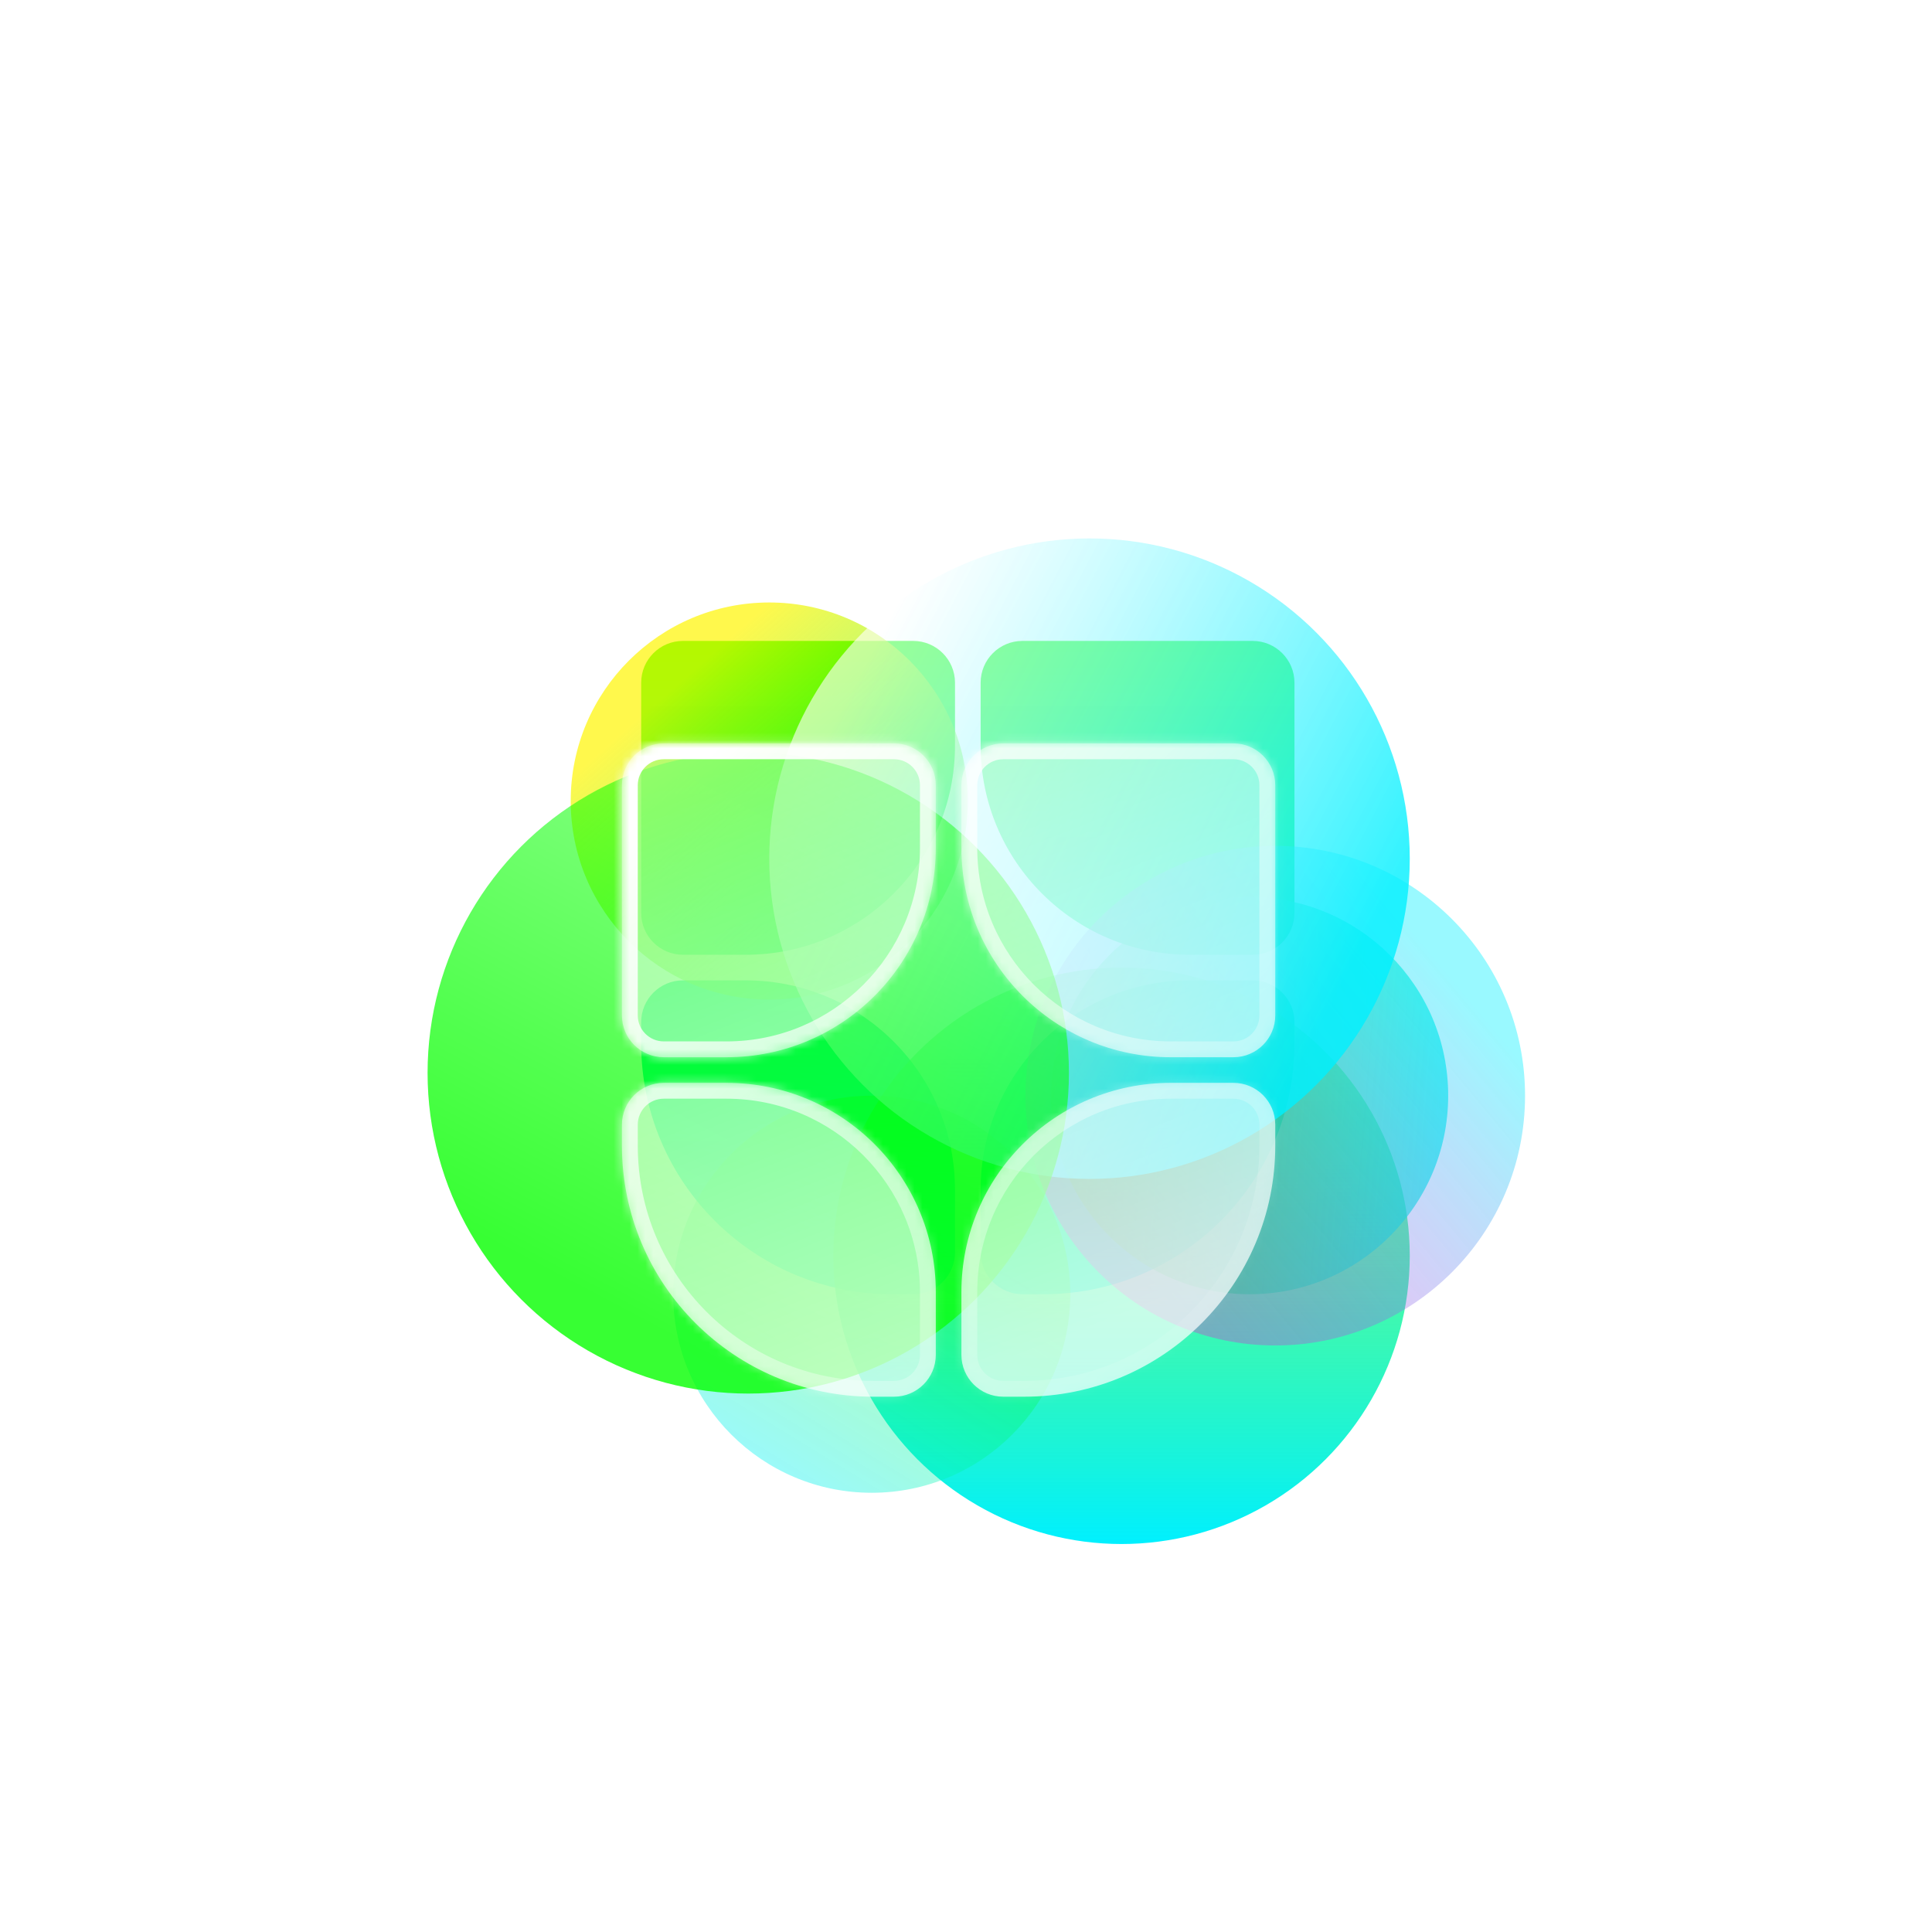 <svg width="244" height="244" viewBox="0 0 244 244" fill="none" xmlns="http://www.w3.org/2000/svg">
<g filter="url(#filter0_f_1894_11825)">
<path fill-rule="evenodd" clip-rule="evenodd" d="M86.26 120.58H94.187C108.781 120.58 120.612 108.75 120.612 94.155V86.228C120.612 83.308 118.247 80.943 115.327 80.943H86.26C83.34 80.943 80.975 83.308 80.975 86.228V115.295C80.975 118.215 83.34 120.58 86.26 120.58ZM150.272 120.58H158.199C161.119 120.58 163.484 118.215 163.484 115.295V86.228C163.484 83.308 161.119 80.943 158.199 80.943H129.132C126.212 80.943 123.847 83.308 123.847 86.228V94.155C123.847 108.75 135.678 120.58 150.272 120.58ZM129.132 163.452H131.775C149.286 163.452 163.484 149.254 163.484 131.743V129.1C163.484 126.18 161.119 123.815 158.199 123.815H150.272C135.678 123.815 123.847 135.646 123.847 150.24V158.168C123.847 161.087 126.212 163.452 129.132 163.452ZM115.327 163.452H112.684C95.173 163.452 80.975 149.254 80.975 131.743V129.1C80.975 126.18 83.34 123.815 86.26 123.815H94.187C108.781 123.815 120.612 135.646 120.612 150.24V158.168C120.612 161.087 118.247 163.452 115.327 163.452Z" fill="url(#paint0_linear_1894_11825)"/>
</g>
<g filter="url(#filter1_f_1894_11825)">
<circle cx="141.643" cy="158.599" r="36.401" fill="url(#paint1_linear_1894_11825)"/>
</g>
<g filter="url(#filter2_f_1894_11825)">
<circle cx="97.153" cy="101.166" r="25.076" fill="url(#paint2_linear_1894_11825)"/>
</g>
<g filter="url(#filter3_f_1894_11825)">
<circle cx="157.822" cy="138.376" r="25.076" fill="url(#paint3_linear_1894_11825)"/>
</g>
<g filter="url(#filter4_f_1894_11825)">
<circle cx="110.095" cy="163.452" r="25.076" fill="url(#paint4_linear_1894_11825)"/>
</g>
<g filter="url(#filter5_f_1894_11825)">
<circle cx="161.057" cy="138.376" r="31.548" fill="url(#paint5_linear_1894_11825)"/>
</g>
<g filter="url(#filter6_bf_1894_11825)">
<circle cx="137.599" cy="108.446" r="40.446" fill="url(#paint6_linear_1894_11825)"/>
</g>
<g filter="url(#filter7_bf_1894_11825)">
<circle cx="94.5" cy="135.5" r="40.5" fill="url(#paint7_linear_1894_11825)"/>
</g>
<g filter="url(#filter8_b_1894_11825)">
<mask id="path-9-inside-1_1894_11825" fill="white">
<path fill-rule="evenodd" clip-rule="evenodd" d="M83.833 133.522H91.76C106.354 133.522 118.185 121.692 118.185 107.098V99.17C118.185 96.25 115.82 93.885 112.9 93.885H83.833C80.913 93.885 78.548 96.25 78.548 99.17V128.237C78.548 131.157 80.913 133.522 83.833 133.522ZM147.845 133.522H155.773C158.693 133.522 161.058 131.157 161.058 128.237V99.17C161.058 96.25 158.693 93.885 155.773 93.885H126.705C123.786 93.885 121.421 96.25 121.421 99.17V107.098C121.421 121.692 133.251 133.522 147.845 133.522ZM129.348 176.395H126.705C123.786 176.395 121.421 174.03 121.421 171.11V163.183C121.421 148.588 133.251 136.758 147.845 136.758H155.773C158.693 136.758 161.058 139.123 161.058 142.043V144.685C161.058 162.197 146.86 176.395 129.348 176.395ZM110.258 176.395H112.9C115.82 176.395 118.185 174.03 118.185 171.11V163.183C118.185 148.588 106.355 136.758 91.76 136.758H83.833C80.913 136.758 78.548 139.123 78.548 142.043V144.685C78.548 162.197 92.746 176.395 110.258 176.395Z"/>
</mask>
<path fill-rule="evenodd" clip-rule="evenodd" d="M83.833 133.522H91.76C106.354 133.522 118.185 121.692 118.185 107.098V99.17C118.185 96.25 115.82 93.885 112.9 93.885H83.833C80.913 93.885 78.548 96.25 78.548 99.17V128.237C78.548 131.157 80.913 133.522 83.833 133.522ZM147.845 133.522H155.773C158.693 133.522 161.058 131.157 161.058 128.237V99.17C161.058 96.25 158.693 93.885 155.773 93.885H126.705C123.786 93.885 121.421 96.25 121.421 99.17V107.098C121.421 121.692 133.251 133.522 147.845 133.522ZM129.348 176.395H126.705C123.786 176.395 121.421 174.03 121.421 171.11V163.183C121.421 148.588 133.251 136.758 147.845 136.758H155.773C158.693 136.758 161.058 139.123 161.058 142.043V144.685C161.058 162.197 146.86 176.395 129.348 176.395ZM110.258 176.395H112.9C115.82 176.395 118.185 174.03 118.185 171.11V163.183C118.185 148.588 106.355 136.758 91.76 136.758H83.833C80.913 136.758 78.548 139.123 78.548 142.043V144.685C78.548 162.197 92.746 176.395 110.258 176.395Z" fill="url(#paint8_linear_1894_11825)"/>
<path d="M91.76 131.522H83.833V135.522H91.76V131.522ZM116.185 107.098C116.185 120.587 105.25 131.522 91.76 131.522V135.522C107.459 135.522 120.185 122.796 120.185 107.098H116.185ZM116.185 99.17V107.098H120.185V99.17H116.185ZM112.9 95.885C114.715 95.885 116.185 97.355 116.185 99.17H120.185C120.185 95.146 116.924 91.885 112.9 91.885V95.885ZM83.833 95.885H112.9V91.885H83.833V95.885ZM80.548 99.17C80.548 97.355 82.017 95.885 83.833 95.885V91.885C79.808 91.885 76.548 95.146 76.548 99.17H80.548ZM80.548 128.237V99.17H76.548V128.237H80.548ZM83.833 131.522C82.017 131.522 80.548 130.053 80.548 128.237H76.548C76.548 132.262 79.808 135.522 83.833 135.522V131.522ZM155.773 131.522H147.845V135.522H155.773V131.522ZM159.058 128.237C159.058 130.053 157.588 131.522 155.773 131.522V135.522C159.797 135.522 163.058 132.262 163.058 128.237H159.058ZM159.058 99.17V128.237H163.058V99.17H159.058ZM155.773 95.885C157.588 95.885 159.058 97.355 159.058 99.17H163.058C163.058 95.146 159.797 91.885 155.773 91.885V95.885ZM126.705 95.885H155.773V91.885H126.705V95.885ZM123.421 99.17C123.421 97.355 124.89 95.885 126.705 95.885V91.885C122.681 91.885 119.421 95.146 119.421 99.17H123.421ZM123.421 107.098V99.17H119.421V107.098H123.421ZM147.845 131.522C134.355 131.522 123.421 120.587 123.421 107.098H119.421C119.421 122.797 132.146 135.522 147.845 135.522V131.522ZM126.705 178.395H129.348V174.395H126.705V178.395ZM119.421 171.11C119.421 175.134 122.681 178.395 126.705 178.395V174.395C124.89 174.395 123.421 172.925 123.421 171.11H119.421ZM119.421 163.183V171.11H123.421V163.183H119.421ZM147.845 134.758C132.146 134.758 119.421 147.484 119.421 163.183H123.421C123.421 149.693 134.355 138.758 147.845 138.758V134.758ZM155.773 134.758H147.845V138.758H155.773V134.758ZM163.058 142.043C163.058 138.018 159.797 134.758 155.773 134.758V138.758C157.588 138.758 159.058 140.228 159.058 142.043H163.058ZM163.058 144.685V142.043H159.058V144.685H163.058ZM129.348 178.395C147.964 178.395 163.058 163.302 163.058 144.685H159.058C159.058 161.092 145.755 174.395 129.348 174.395V178.395ZM112.9 174.395H110.258V178.395H112.9V174.395ZM116.185 171.11C116.185 172.925 114.715 174.395 112.9 174.395V178.395C116.924 178.395 120.185 175.134 120.185 171.11H116.185ZM116.185 163.183V171.11H120.185V163.183H116.185ZM91.76 138.758C105.25 138.758 116.185 149.693 116.185 163.183H120.185C120.185 147.484 107.459 134.758 91.76 134.758V138.758ZM83.833 138.758H91.76V134.758H83.833V138.758ZM80.548 142.043C80.548 140.228 82.017 138.758 83.833 138.758V134.758C79.808 134.758 76.548 138.018 76.548 142.043H80.548ZM80.548 144.685V142.043H76.548V144.685H80.548ZM110.258 174.395C93.85 174.395 80.548 161.092 80.548 144.685H76.548C76.548 163.302 91.641 178.395 110.258 178.395V174.395Z" fill="url(#paint9_linear_1894_11825)" mask="url(#path-9-inside-1_1894_11825)"/>
</g>
<defs>
<filter id="filter0_f_1894_11825" x="0.975" y="0.943" width="242.51" height="242.51" filterUnits="userSpaceOnUse" color-interpolation-filters="sRGB">
<feFlood flood-opacity="0" result="BackgroundImageFix"/>
<feBlend mode="normal" in="SourceGraphic" in2="BackgroundImageFix" result="shape"/>
<feGaussianBlur stdDeviation="40" result="effect1_foregroundBlur_1894_11825"/>
</filter>
<filter id="filter1_f_1894_11825" x="101.242" y="118.197" width="80.802" height="80.803" filterUnits="userSpaceOnUse" color-interpolation-filters="sRGB">
<feFlood flood-opacity="0" result="BackgroundImageFix"/>
<feBlend mode="normal" in="SourceGraphic" in2="BackgroundImageFix" result="shape"/>
<feGaussianBlur stdDeviation="2" result="effect1_foregroundBlur_1894_11825"/>
</filter>
<filter id="filter2_f_1894_11825" x="68.076" y="72.089" width="58.153" height="58.153" filterUnits="userSpaceOnUse" color-interpolation-filters="sRGB">
<feFlood flood-opacity="0" result="BackgroundImageFix"/>
<feBlend mode="normal" in="SourceGraphic" in2="BackgroundImageFix" result="shape"/>
<feGaussianBlur stdDeviation="2" result="effect1_foregroundBlur_1894_11825"/>
</filter>
<filter id="filter3_f_1894_11825" x="128.745" y="109.299" width="58.153" height="58.153" filterUnits="userSpaceOnUse" color-interpolation-filters="sRGB">
<feFlood flood-opacity="0" result="BackgroundImageFix"/>
<feBlend mode="normal" in="SourceGraphic" in2="BackgroundImageFix" result="shape"/>
<feGaussianBlur stdDeviation="2" result="effect1_foregroundBlur_1894_11825"/>
</filter>
<filter id="filter4_f_1894_11825" x="81.019" y="134.376" width="58.153" height="58.153" filterUnits="userSpaceOnUse" color-interpolation-filters="sRGB">
<feFlood flood-opacity="0" result="BackgroundImageFix"/>
<feBlend mode="normal" in="SourceGraphic" in2="BackgroundImageFix" result="shape"/>
<feGaussianBlur stdDeviation="2" result="effect1_foregroundBlur_1894_11825"/>
</filter>
<filter id="filter5_f_1894_11825" x="125.51" y="102.828" width="71.096" height="71.096" filterUnits="userSpaceOnUse" color-interpolation-filters="sRGB">
<feFlood flood-opacity="0" result="BackgroundImageFix"/>
<feBlend mode="normal" in="SourceGraphic" in2="BackgroundImageFix" result="shape"/>
<feGaussianBlur stdDeviation="2" result="effect1_foregroundBlur_1894_11825"/>
</filter>
<filter id="filter6_bf_1894_11825" x="93.153" y="64" width="88.892" height="88.892" filterUnits="userSpaceOnUse" color-interpolation-filters="sRGB">
<feFlood flood-opacity="0" result="BackgroundImageFix"/>
<feGaussianBlur in="BackgroundImageFix" stdDeviation="2"/>
<feComposite in2="SourceAlpha" operator="in" result="effect1_backgroundBlur_1894_11825"/>
<feBlend mode="normal" in="SourceGraphic" in2="effect1_backgroundBlur_1894_11825" result="shape"/>
<feGaussianBlur stdDeviation="2" result="effect2_foregroundBlur_1894_11825"/>
</filter>
<filter id="filter7_bf_1894_11825" x="50" y="91" width="89" height="89" filterUnits="userSpaceOnUse" color-interpolation-filters="sRGB">
<feFlood flood-opacity="0" result="BackgroundImageFix"/>
<feGaussianBlur in="BackgroundImageFix" stdDeviation="2"/>
<feComposite in2="SourceAlpha" operator="in" result="effect1_backgroundBlur_1894_11825"/>
<feBlend mode="normal" in="SourceGraphic" in2="effect1_backgroundBlur_1894_11825" result="shape"/>
<feGaussianBlur stdDeviation="2" result="effect2_foregroundBlur_1894_11825"/>
</filter>
<filter id="filter8_b_1894_11825" x="71.548" y="86.885" width="96.51" height="96.51" filterUnits="userSpaceOnUse" color-interpolation-filters="sRGB">
<feFlood flood-opacity="0" result="BackgroundImageFix"/>
<feGaussianBlur in="BackgroundImageFix" stdDeviation="3.5"/>
<feComposite in2="SourceAlpha" operator="in" result="effect1_backgroundBlur_1894_11825"/>
<feBlend mode="normal" in="SourceGraphic" in2="effect1_backgroundBlur_1894_11825" result="shape"/>
</filter>
<linearGradient id="paint0_linear_1894_11825" x1="122.229" y1="80.943" x2="122.229" y2="163.452" gradientUnits="userSpaceOnUse">
<stop stop-color="#05FF00"/>
<stop offset="1" stop-color="#00F0FF"/>
</linearGradient>
<linearGradient id="paint1_linear_1894_11825" x1="141.643" y1="122.197" x2="141.643" y2="195" gradientUnits="userSpaceOnUse">
<stop stop-color="#05FF00" stop-opacity="0.4"/>
<stop offset="1" stop-color="#00F0FF"/>
</linearGradient>
<linearGradient id="paint2_linear_1894_11825" x1="104.954" y1="123.735" x2="77.928" y2="93.086" gradientUnits="userSpaceOnUse">
<stop stop-color="#05FF00" stop-opacity="0.4"/>
<stop offset="1" stop-color="#FFF500" stop-opacity="0.7"/>
</linearGradient>
<linearGradient id="paint3_linear_1894_11825" x1="123.847" y1="123.411" x2="188.56" y2="128.669" gradientUnits="userSpaceOnUse">
<stop stop-color="#05FF00" stop-opacity="0.4"/>
<stop offset="1" stop-color="#00F0FF" stop-opacity="0.7"/>
</linearGradient>
<linearGradient id="paint4_linear_1894_11825" x1="99.984" y1="189.742" x2="121.016" y2="155.363" gradientUnits="userSpaceOnUse">
<stop stop-color="#00F0FF" stop-opacity="0.4"/>
<stop offset="1" stop-color="#05FF00" stop-opacity="0.3"/>
</linearGradient>
<linearGradient id="paint5_linear_1894_11825" x1="151" y1="170" x2="193" y2="135" gradientUnits="userSpaceOnUse">
<stop stop-color="#FF00D6" stop-opacity="0.3"/>
<stop offset="1" stop-color="#00F0FF" stop-opacity="0.4"/>
</linearGradient>
<linearGradient id="paint6_linear_1894_11825" x1="178" y1="108" x2="114" y2="74.5" gradientUnits="userSpaceOnUse">
<stop stop-color="#00F0FF" stop-opacity="0.8"/>
<stop offset="1" stop-color="white" stop-opacity="0.6"/>
</linearGradient>
<linearGradient id="paint7_linear_1894_11825" x1="126.574" y1="95.105" x2="87.069" y2="170.055" gradientUnits="userSpaceOnUse">
<stop stop-color="#05FF00" stop-opacity="0.4"/>
<stop offset="1" stop-color="#05FF00" stop-opacity="0.8"/>
</linearGradient>
<linearGradient id="paint8_linear_1894_11825" x1="126" y1="172" x2="96.5" y2="97" gradientUnits="userSpaceOnUse">
<stop stop-color="white" stop-opacity="0.7"/>
<stop offset="1" stop-color="white" stop-opacity="0.39"/>
</linearGradient>
<linearGradient id="paint9_linear_1894_11825" x1="84.372" y1="100.374" x2="153.342" y2="174.12" gradientUnits="userSpaceOnUse">
<stop stop-color="white"/>
<stop offset="1" stop-color="white" stop-opacity="0"/>
</linearGradient>
</defs>
</svg>
